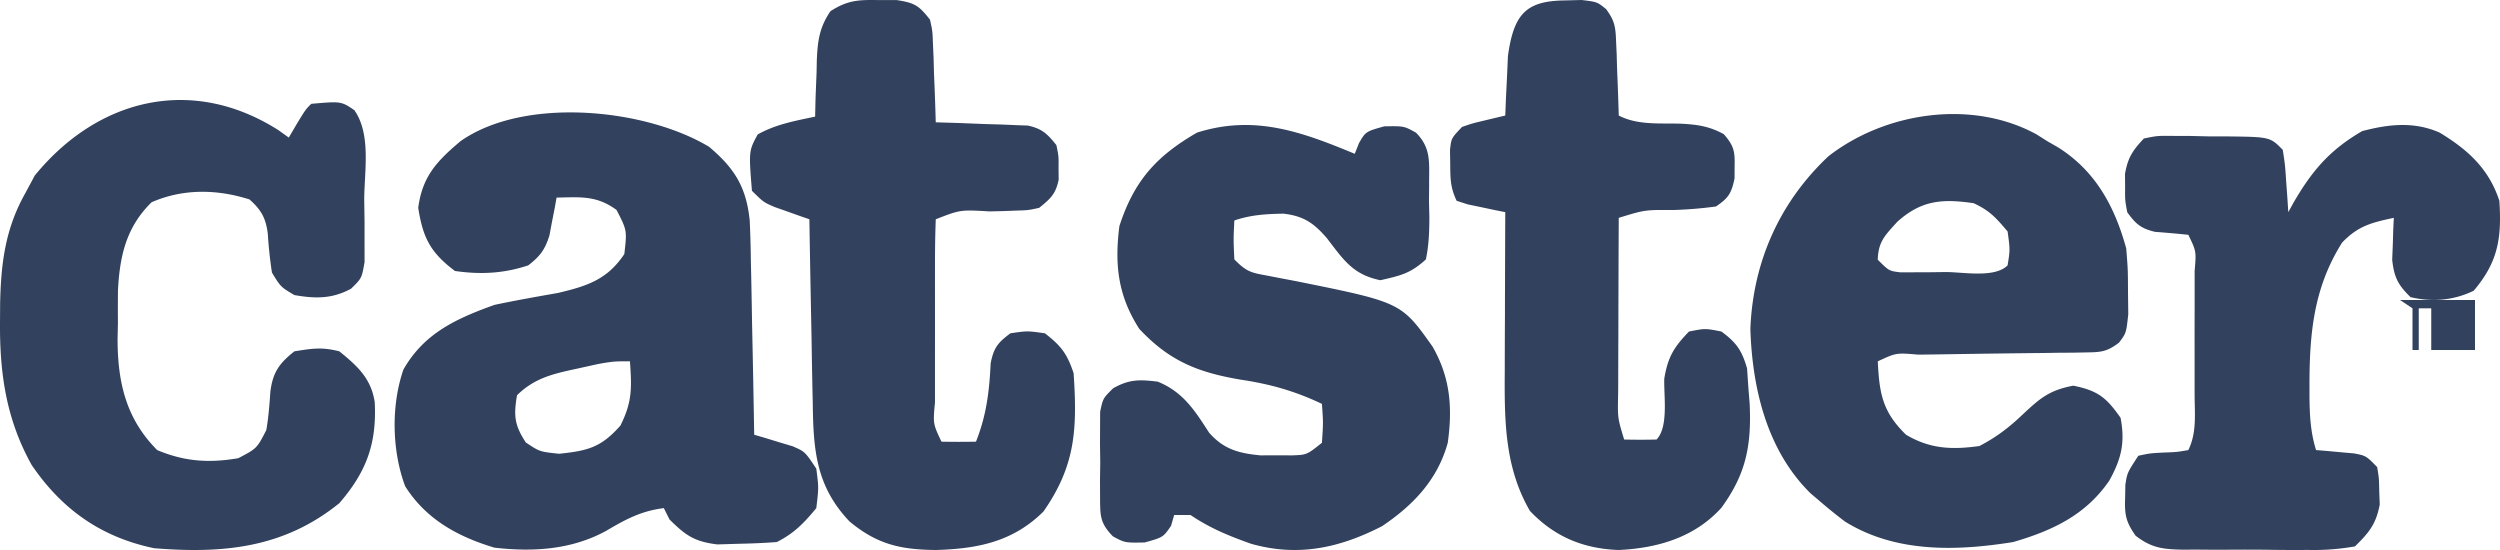 <svg xmlns="http://www.w3.org/2000/svg" width="100" height="22" fill="none" viewBox="0 0 100 22"><path fill="#32415D" d="m54.19 6.152.172-.432c.266-.457.266-.457 1.005-.666.793-.014.793-.014 1.273.253.629.636.517 1.221.526 2.086l-.007.648.016.65c-.002.584-.019 1.113-.14 1.685-.612.563-1.016.649-1.82.833-1.101-.227-1.468-.807-2.143-1.686-.527-.611-.94-.885-1.736-.977-.705.015-1.29.046-1.962.273-.037.76-.037.76 0 1.557.49.497.66.53 1.32.65l.535.104.566.107c4.249.856 4.249.856 5.5 2.616.718 1.241.811 2.447.616 3.858-.407 1.48-1.386 2.501-2.627 3.335-1.71.88-3.381 1.237-5.246.703-.879-.312-1.639-.622-2.416-1.148h-.656l-.123.431c-.315.459-.315.459-1.054.667-.794.014-.794.014-1.274-.246-.52-.536-.508-.823-.512-1.567L44 19.202l.01-.713-.01-.713.003-.683.003-.625c.114-.535.114-.535.519-.936.643-.364 1.056-.356 1.784-.266 1.012.411 1.474 1.14 2.052 2.036.586.674 1.196.83 2.061.913l.62-.003.625.003c.606-.02.606-.02 1.21-.504.054-.796.054-.796 0-1.556-1.086-.518-2.083-.795-3.27-.972-1.71-.292-2.842-.752-4.037-2.029-.85-1.327-.992-2.56-.794-4.112.591-1.82 1.486-2.802 3.106-3.738 2.29-.724 4.168-.04 6.308.848m-43.052-.945.414.296.322-.549c.351-.576.351-.576.576-.801 1.193-.104 1.193-.104 1.722.252.68.961.403 2.44.397 3.573l.013.884v.845l.001.776c-.112.645-.112.645-.54 1.065-.76.411-1.428.403-2.267.255-.547-.324-.547-.324-.898-.9a17 17 0 0 1-.165-1.547c-.079-.631-.26-.956-.733-1.378-1.303-.416-2.665-.435-3.916.112-1.019.996-1.28 2.167-1.346 3.55a77 77 0 0 0-.001 1.274l-.014.639c.001 1.733.335 3.198 1.586 4.451 1.097.46 2.07.524 3.242.324.744-.39.744-.39 1.122-1.125.088-.514.127-1.02.162-1.54.1-.777.355-1.127.961-1.61.733-.117 1.108-.176 1.797 0 .724.586 1.273 1.087 1.416 2.032.086 1.65-.33 2.79-1.417 4.043-2.218 1.793-4.643 2.027-7.41 1.8-2.117-.442-3.685-1.549-4.898-3.333C.241 16.755-.02 14.912.001 12.829l.004-.69c.034-1.598.202-2.97.993-4.386l.393-.732c2.519-3.084 6.286-4.016 9.747-1.814M35.147.003l.726.001c.728.113.884.22 1.327.783.1.455.1.455.118.965l.025.555.015.576.024.584q.029.712.048 1.426l.88.026 1.145.045.58.016.56.024c.254.01.254.01.513.018.575.124.786.331 1.148.783.091.442.091.442.086.913l.005.47c-.12.577-.325.757-.78 1.126-.434.095-.434.095-.915.11l-.524.02-.544.013c-1.17-.069-1.17-.069-2.154.314a49 49 0 0 0-.03 1.91l-.001.58.001 1.217q.001.936-.001 1.87v1.749c-.08.854-.08.854.26 1.57q.69.013 1.38 0c.42-1.056.534-2.011.587-3.133.122-.62.285-.828.791-1.202.675-.1.675-.1 1.379 0 .654.51.885.81 1.149 1.597.147 2.23.08 3.687-1.206 5.531-1.222 1.213-2.64 1.493-4.309 1.54-1.404-.016-2.339-.22-3.447-1.14-1.351-1.417-1.449-2.88-1.473-4.739l-.014-.638q-.02-1.005-.035-2.008l-.027-1.366a906 906 0 0 1-.059-3.338l-.386-.134-.504-.18-.501-.176c-.447-.195-.447-.195-.907-.65-.127-1.59-.127-1.59.23-2.253.729-.407 1.482-.54 2.298-.713l.018-.766.04-1.002.01-.504c.035-.776.105-1.294.545-1.945.684-.44 1.118-.46 1.929-.445m27.415.015.7-.018c.624.075.624.075.98.363.349.47.381.716.402 1.306l.024.522.014.54.023.55q.026.67.045 1.34c.745.392 1.642.302 2.467.326.658.032 1.15.098 1.737.422.403.468.446.675.43 1.299l-.002.469c-.128.605-.243.78-.742 1.122a16 16 0 0 1-1.742.142c-1.108-.007-1.108-.007-2.148.313a1573 1573 0 0 0-.016 4.784q-.004.871-.005 1.744l-.004.55c-.021.924-.021.924.241 1.789q.648.015 1.297 0c.486-.512.286-1.74.308-2.434.145-.877.39-1.265.989-1.886.648-.128.648-.128 1.297 0 .594.44.818.747 1.026 1.478l.054.796.05.622c.076 1.677-.151 2.811-1.13 4.152-1.078 1.197-2.574 1.618-4.107 1.691-1.401-.05-2.559-.518-3.553-1.563-1.005-1.734-1.02-3.579-1.007-5.556l.001-.558q.002-.872.007-1.744 0-.596.003-1.19.003-1.452.01-2.902l-.418-.084-.54-.115-.54-.112-.447-.144c-.254-.535-.252-.882-.257-1.478L58 6.007c.05-.476.05-.476.482-.93.42-.144.42-.144.892-.256l.837-.2.025-.656.043-.864.038-.855c.229-1.674.718-2.205 2.245-2.228M97.58 5.301c1.123.68 1.972 1.438 2.395 2.732.095 1.476-.042 2.437-1.028 3.597-.802.388-1.66.462-2.527.255-.5-.491-.653-.785-.732-1.49l.024-.606.018-.613.023-.463c-.886.19-1.428.32-2.069.991-1.122 1.78-1.303 3.585-1.305 5.665v.474c.007.75.038 1.442.264 2.16l.421.034.55.051.547.048c.481.094.481.094.926.547.074.45.074.45.083.977l.02.522c-.15.785-.426 1.12-.992 1.674a9.4 9.4 0 0 1-1.854.142l-.543.002q-.567 0-1.133-.01a82 82 0 0 0-1.734 0q-.55 0-1.103-.006l-.523.003c-.792-.017-1.245-.065-1.885-.56-.39-.557-.442-.834-.418-1.512l.009-.525c.075-.48.075-.48.519-1.16.473-.1.473-.1 1.014-.128.527-.019.527-.019.986-.099.345-.704.253-1.45.251-2.224v-1.64q-.002-.85.001-1.703v-1.594c.068-.79.068-.79-.252-1.45a50 50 0 0 0-1.332-.118c-.566-.137-.77-.31-1.112-.788-.089-.48-.089-.48-.084-1.006L85 6.957c.113-.652.307-.939.755-1.417.538-.11.538-.11 1.167-.104l.687.002.715.017.718.001c1.76.02 1.76.02 2.268.537.092.59.092.59.138 1.275l.05.689.034.529.196-.357c.745-1.293 1.465-2.136 2.762-2.886 1.061-.277 2.06-.39 3.09.058"></path><path fill="#32415D" fill-rule="evenodd" d="M29.989 8.824c-.135-1.339-.61-2.098-1.628-2.953-2.565-1.54-7.39-2.014-9.938-.226-.951.799-1.53 1.415-1.694 2.668.189 1.203.486 1.785 1.468 2.526 1.024.149 1.956.101 2.936-.226.473-.371.657-.611.843-1.188l.103-.548.109-.553.075-.42.236-.006c.841-.02 1.434-.034 2.163.5.207.4.311.604.352.82.042.224.015.46-.041.944-.677 1.015-1.472 1.275-2.64 1.553l-.004.001c-.853.15-1.703.3-2.55.479-1.532.55-2.817 1.136-3.642 2.587-.496 1.435-.463 3.24.07 4.668.83 1.317 2.101 2.016 3.571 2.456 1.547.178 3.084.086 4.473-.675.777-.458 1.4-.796 2.303-.906l.226.452c.646.643 1 .888 1.915 1l.837-.026c.514-.01 1.027-.03 1.54-.07.689-.345 1.09-.762 1.58-1.356.099-.818.099-.818 0-1.58-.27-.405-.378-.568-.526-.68-.1-.075-.217-.126-.414-.213l-.556-.166-.56-.172-.428-.125a824 824 0 0 0-.085-4.432q-.015-.945-.034-1.892l-.014-.601a47 47 0 0 0-.046-1.64m-5.172 8.198c.479-.956.454-1.514.381-2.569-.336 0-.505 0-.673.015a8 8 0 0 0-.681.11l-.777.172c-.95.204-1.679.37-2.386 1.058-.139.816-.104 1.198.353 1.892.254.169.39.26.54.318.175.067.368.088.787.133 1.148-.12 1.681-.25 2.456-1.129m57.07-11.377-.426-.27c-2.591-1.416-6.054-.892-8.326.877-1.957 1.842-3.016 4.231-3.12 6.903.073 2.374.66 4.855 2.401 6.573l.437.372q.461.395.946.762c2.022 1.256 4.45 1.186 6.733.819 1.567-.458 2.898-1.08 3.84-2.457.48-.866.64-1.517.451-2.512-.573-.817-.91-1.085-1.891-1.285-.96.182-1.325.498-2.021 1.149-.55.525-1.058.913-1.734 1.265-1.093.153-1.976.12-2.936-.452-.951-.924-1.066-1.659-1.13-2.936.354-.165.538-.25.73-.287.208-.039.427-.02.882.019q.596-.005 1.19-.015a609 609 0 0 1 3.821-.05l.603-.01.586-.003.546-.011c.586-.007.822-.033 1.293-.392.112-.149.18-.24.227-.34.073-.157.092-.338.142-.8l-.011-.892c-.002-.452-.002-.673-.012-.895-.008-.212-.026-.425-.059-.84-.46-1.68-1.232-3.103-2.729-4.044zm-1.583 3.614c-.48-.566-.711-.827-1.355-1.13-1.265-.186-2.1-.12-3.063.748l-.081.09c-.441.484-.672.737-.696 1.42.258.259.369.37.503.427.1.043.213.057.411.08l.562-.002.61-.002.639-.008c.16 0 .348.013.55.027.683.047 1.52.105 1.92-.295.046-.286.07-.44.074-.595.004-.182-.02-.364-.074-.76" clip-rule="evenodd"></path><path fill="#32415D" d="M96 12h3v2h-1.75v-1.667h-.5V14h-.25v-1.667z"></path></svg>
